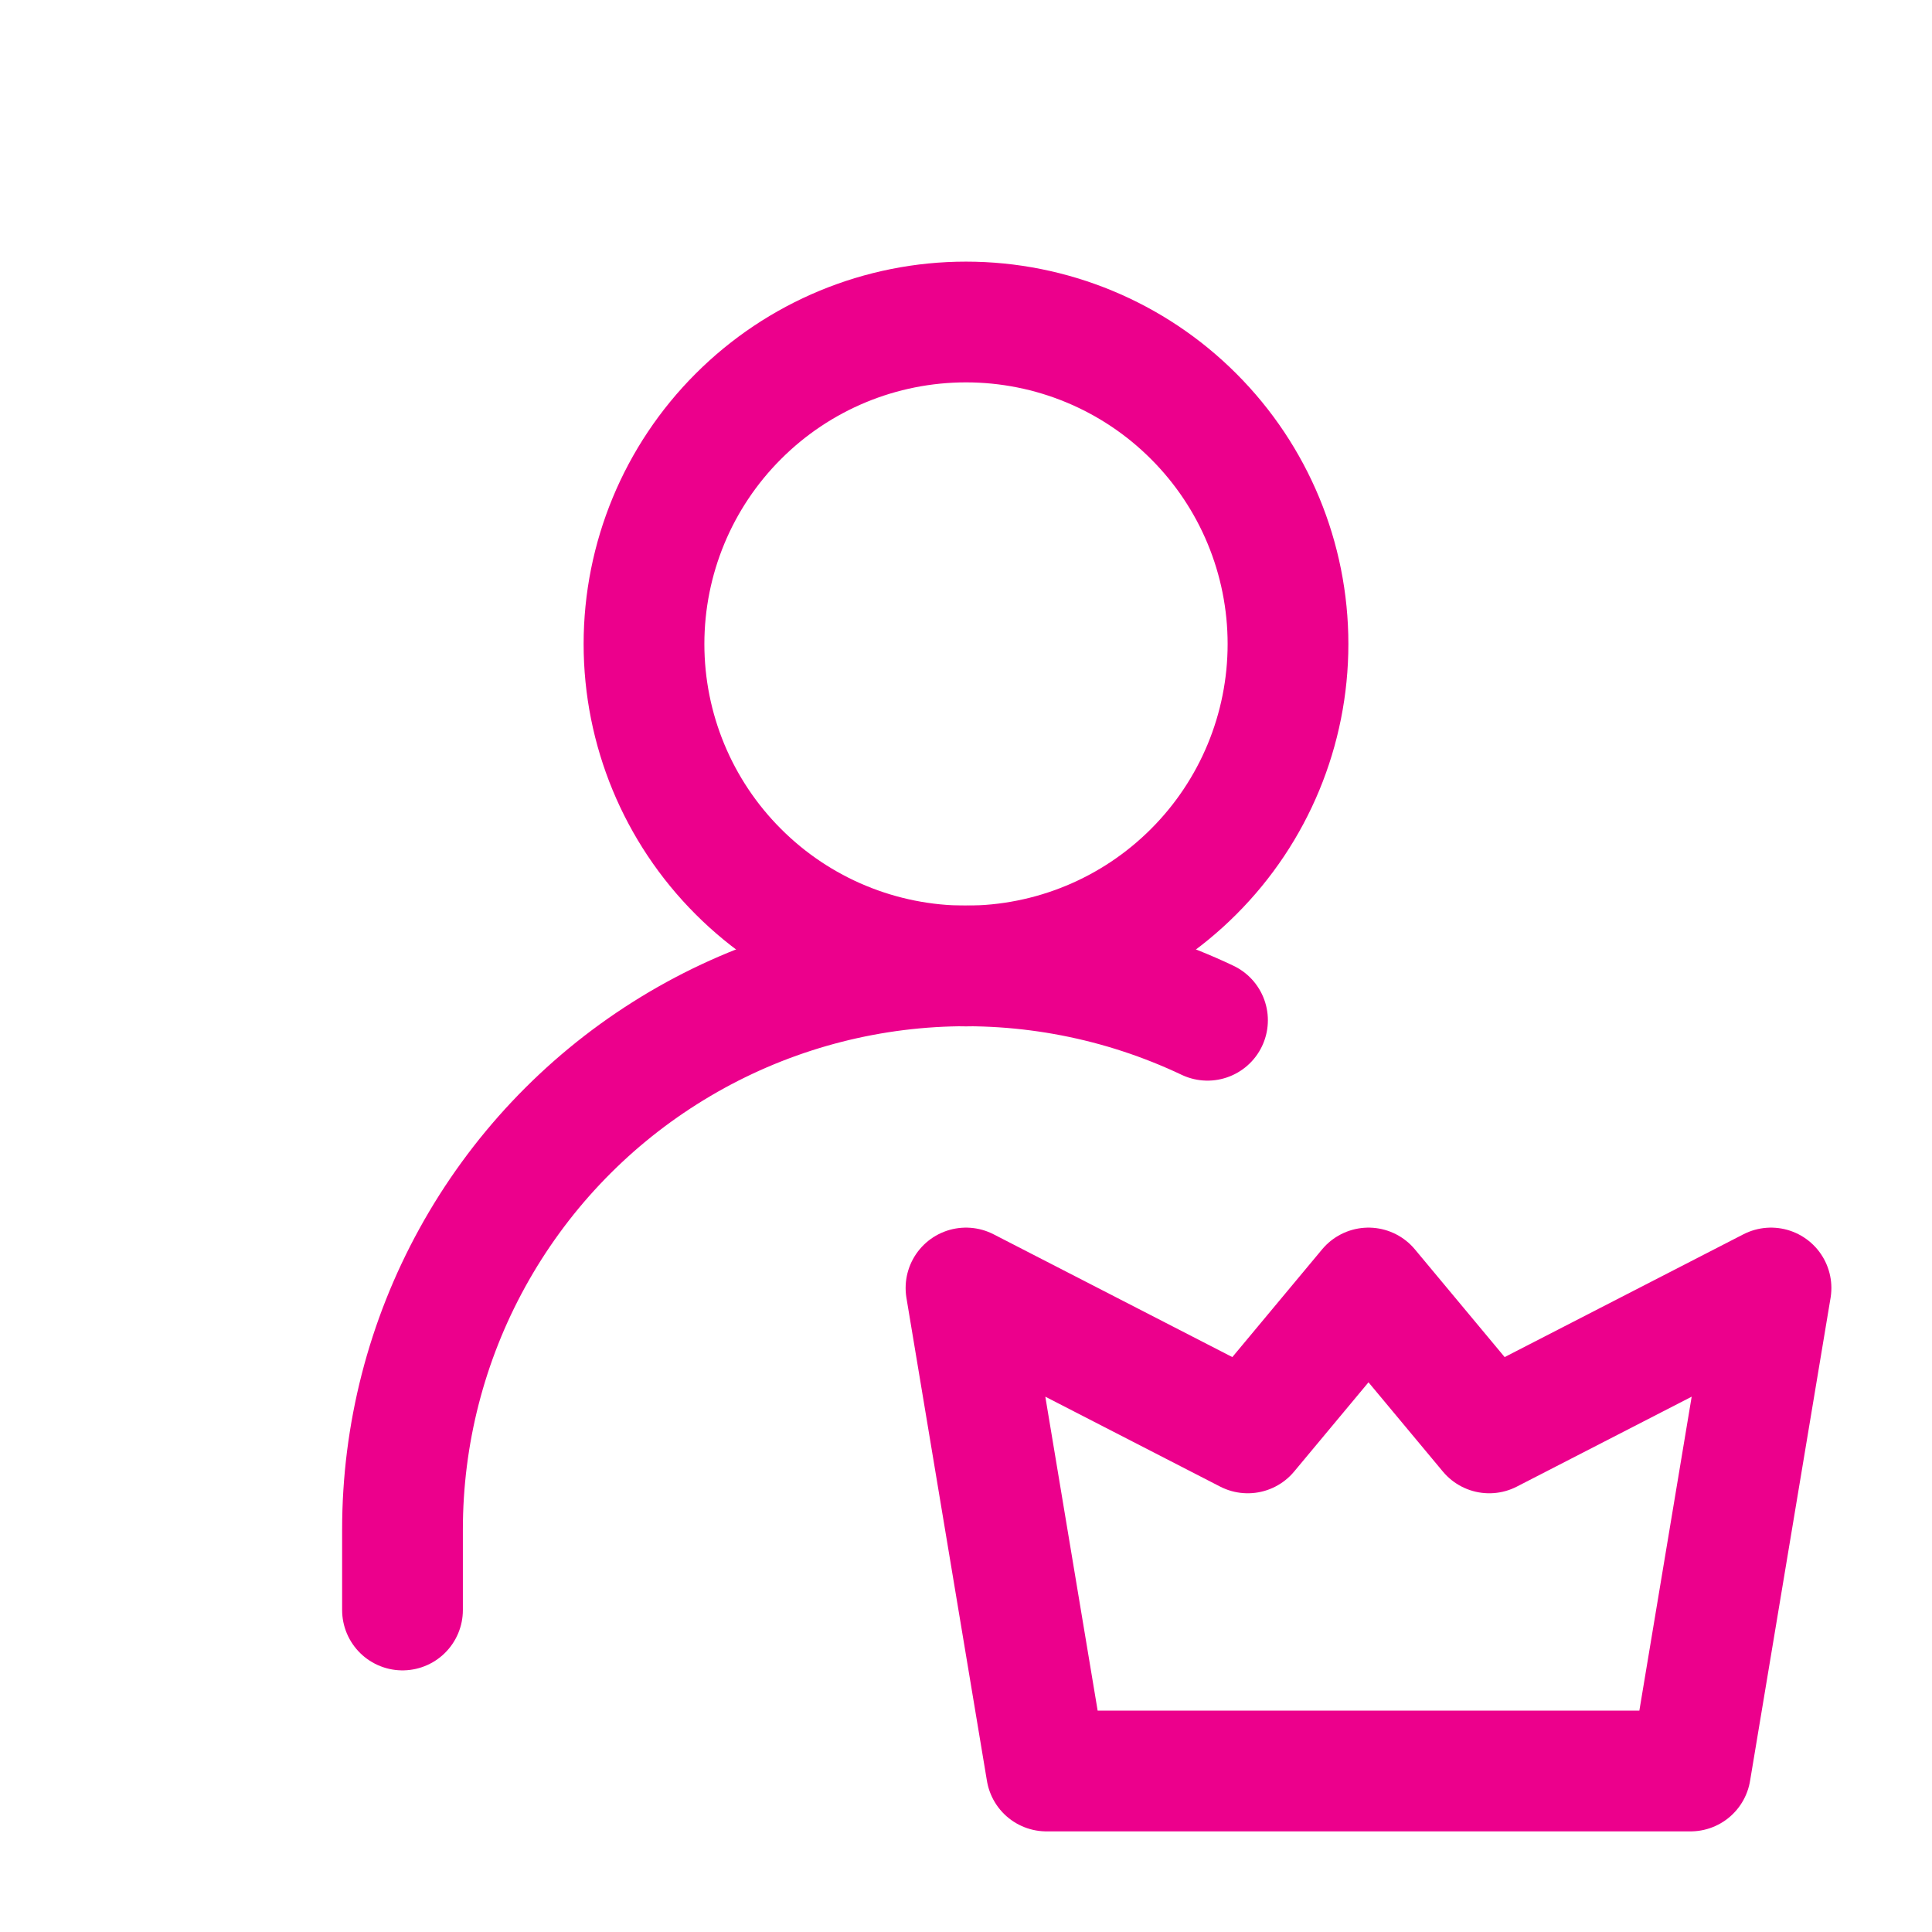 <?xml version="1.0" encoding="UTF-8"?> <svg xmlns="http://www.w3.org/2000/svg" width="24" height="24" viewBox="0 0 24 24" fill="none"><g id="Frame"><path id="Vector" d="M12 12C13.061 12 14.078 11.579 14.828 10.828C15.579 10.078 16 9.061 16 8C16 6.939 15.579 5.922 14.828 5.172C14.078 4.421 13.061 4 12 4C10.939 4 9.922 4.421 9.172 5.172C8.421 5.922 8 6.939 8 8C8 9.061 8.421 10.078 9.172 10.828C9.922 11.579 10.939 12 12 12Z" stroke="#EC008C" stroke-width="1.5" stroke-linecap="round" stroke-linejoin="round"></path><path id="Vector_2" d="M5 20V19C5 17.819 5.298 16.657 5.868 15.623C6.438 14.588 7.26 13.714 8.258 13.083C9.256 12.451 10.397 12.083 11.576 12.011C12.755 11.94 13.933 12.168 15 12.674M21 22L22 16L18.5 17.8L17 16L15.5 17.8L12 16L13 22H21Z" stroke="#EC008C" stroke-width="1.5" stroke-linecap="round" stroke-linejoin="round"></path></g></svg> 